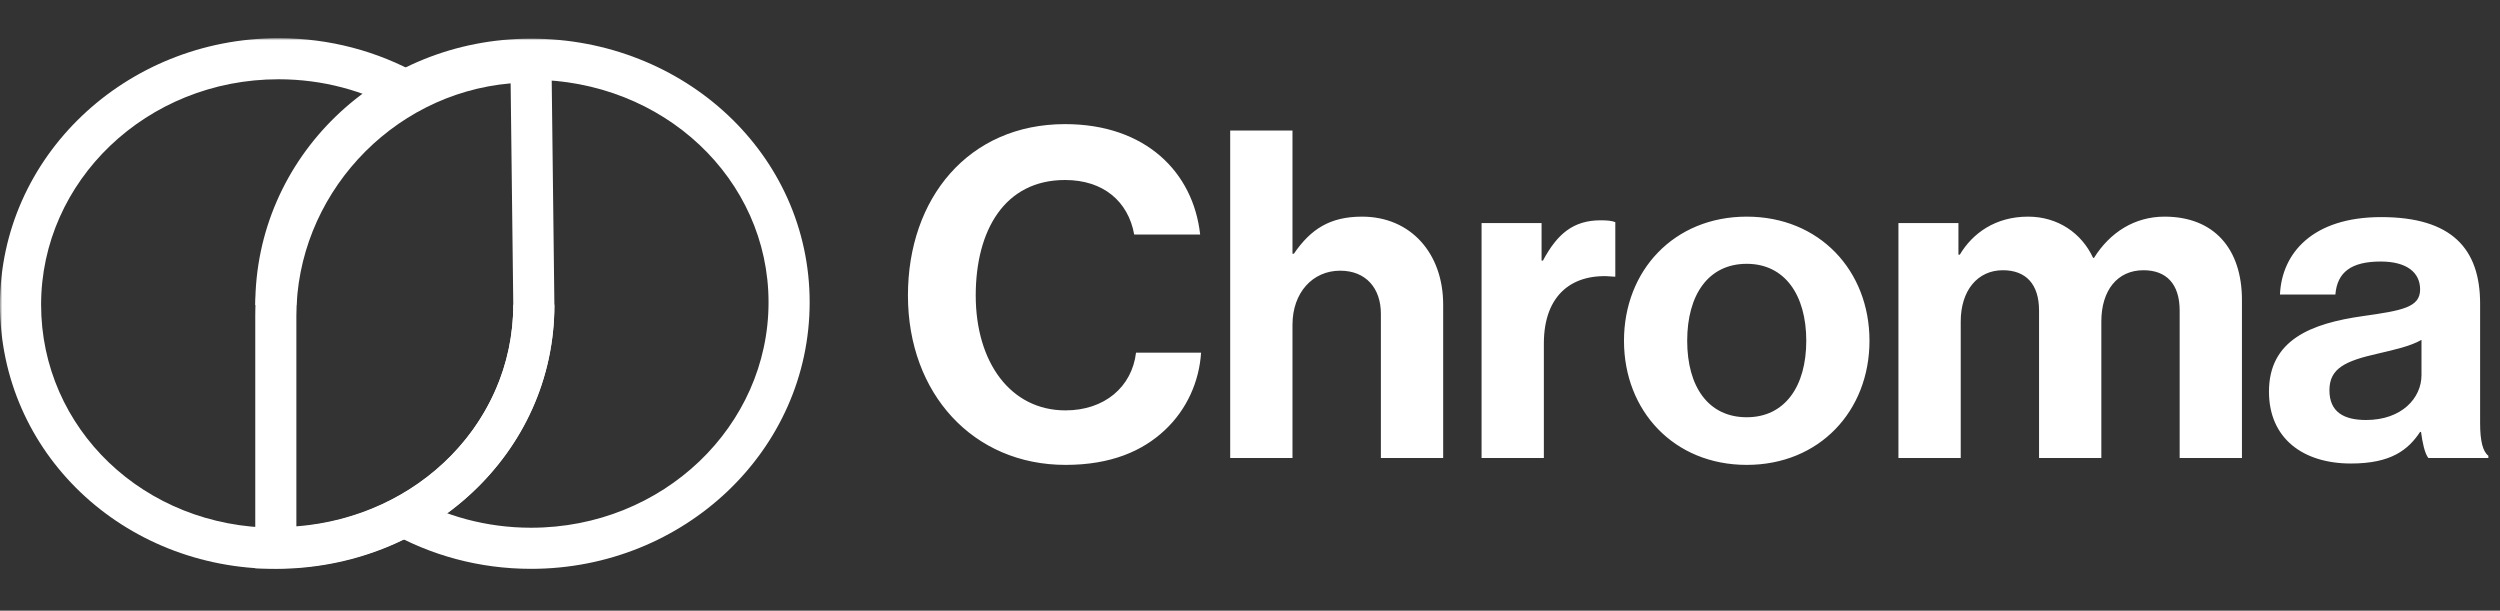 <svg width="524" height="128" viewBox="0 0 524 128" fill="none" xmlns="http://www.w3.org/2000/svg">
<rect x="0" y="0" width="524" height="128" fill="#333333" stroke="none"/>
<mask id="mask0_1040_513" style="mask-type:luminance" maskUnits="userSpaceOnUse" x="0" y="8" width="172" height="112">
<path d="M172 8H0V120H172V8Z" fill="white"/>
</mask>
<g mask="url(#mask0_1040_513)">
<path fill-rule="evenodd" clip-rule="evenodd" d="M111.314 16.716C83.691 16.716 62.119 38.002 62.119 63.961H53.504C53.504 32.977 79.203 8.101 111.314 8.101C143.298 8.101 169.703 32.262 169.703 63.368C169.703 94.41 143.365 119.228 111.315 119.228C100.433 119.228 90.227 116.376 81.486 111.398L85.749 103.912C93.21 108.161 101.95 110.612 111.315 110.612C139 110.612 161.087 89.268 161.087 63.368C161.087 37.531 139.067 16.716 111.314 16.716Z" fill="white"/>
<path fill-rule="evenodd" clip-rule="evenodd" d="M58.388 16.615C30.703 16.615 8.615 37.959 8.615 63.86C8.615 89.767 30.132 110.616 57.81 110.616C85.551 110.616 107.583 89.708 107.583 63.86H116.199C116.199 94.954 89.806 119.231 57.81 119.231C25.753 119.231 0 94.896 0 63.86C0 32.817 26.338 8 58.388 8C69.136 8 79.226 10.782 87.895 15.647L83.678 23.16C76.278 19.007 67.638 16.615 58.388 16.615Z" fill="white"/>
<path fill-rule="evenodd" clip-rule="evenodd" d="M107.029 17.471C81.626 19.673 62.119 41.389 62.119 66.158V110.332C87.81 108.319 107.571 88.451 107.584 63.988L107.029 17.471ZM53.504 66.158C53.504 35.35 78.994 8.672 111.284 8.672H115.54L116.2 63.964C116.2 95.082 89.782 119.115 57.812 119.115H53.504V66.158Z" fill="white"/>
</g>
<path d="M223.328 97.44C204.032 97.44 190.304 82.56 190.304 61.92C190.304 41.568 202.976 26.016 223.232 26.016C240.128 26.016 250.112 36.096 251.552 49.152H237.728C236.48 42.24 231.296 37.728 223.232 37.728C210.56 37.728 204.512 48.288 204.512 61.92C204.512 75.936 211.808 86.016 223.328 86.016C231.488 86.016 237.248 81.12 238.112 73.92H251.744C251.36 79.968 248.768 85.824 244.16 90.144C239.456 94.56 232.832 97.44 223.328 97.44ZM270.905 27.36V53.184H271.193C274.745 48 278.777 45.408 285.497 45.408C295.673 45.408 302.489 53.088 302.489 63.84V96H289.433V65.76C289.433 60.48 286.361 56.736 280.889 56.736C275.129 56.736 270.905 61.344 270.905 68.064V96H257.849V27.36H270.905ZM323.113 46.752V54.624H323.401C326.377 49.056 329.737 46.176 335.497 46.176C336.937 46.176 337.801 46.272 338.569 46.56V57.984H338.281C329.737 57.12 323.593 61.632 323.593 72V96H310.537V46.752H323.113ZM366.115 97.44C350.851 97.44 340.387 86.112 340.387 71.424C340.387 56.736 350.851 45.408 366.115 45.408C381.379 45.408 391.843 56.736 391.843 71.424C391.843 86.112 381.379 97.44 366.115 97.44ZM366.115 87.456C374.083 87.456 378.595 81.024 378.595 71.424C378.595 61.824 374.083 55.296 366.115 55.296C358.051 55.296 353.635 61.824 353.635 71.424C353.635 81.024 358.051 87.456 366.115 87.456ZM397.912 96V46.752H410.488V53.376H410.776C413.464 48.864 418.264 45.408 425.08 45.408C431.32 45.408 436.312 48.864 438.712 54.048H438.904C442.264 48.672 447.448 45.408 453.688 45.408C464.056 45.408 469.912 52.128 469.912 62.88V96H456.856V65.088C456.856 59.52 454.072 56.64 449.272 56.64C443.8 56.64 440.44 60.864 440.44 67.392V96H427.384V65.088C427.384 59.52 424.6 56.64 419.8 56.64C414.52 56.64 410.968 60.864 410.968 67.392V96H397.912ZM508.984 96C508.216 95.04 507.736 92.736 507.448 90.528H507.256C504.76 94.272 501.208 97.152 492.76 97.152C482.68 97.152 475.576 91.872 475.576 82.08C475.576 71.232 484.408 67.776 495.352 66.24C503.512 65.088 507.256 64.416 507.256 60.672C507.256 57.12 504.472 54.816 499 54.816C492.856 54.816 489.88 57.024 489.496 61.728H477.88C478.264 53.088 484.696 45.504 499.092 45.504C513.88 45.504 519.832 52.128 519.832 63.648V88.704C519.832 92.448 520.408 94.656 521.56 95.52V96H508.984ZM495.928 88.032C503.416 88.032 507.544 83.424 507.544 78.624V71.232C505.24 72.576 501.688 73.344 498.42 74.112C491.608 75.648 488.248 77.184 488.248 81.792C488.248 86.4 491.32 88.032 495.928 88.032Z" fill="white"/>
</svg>

